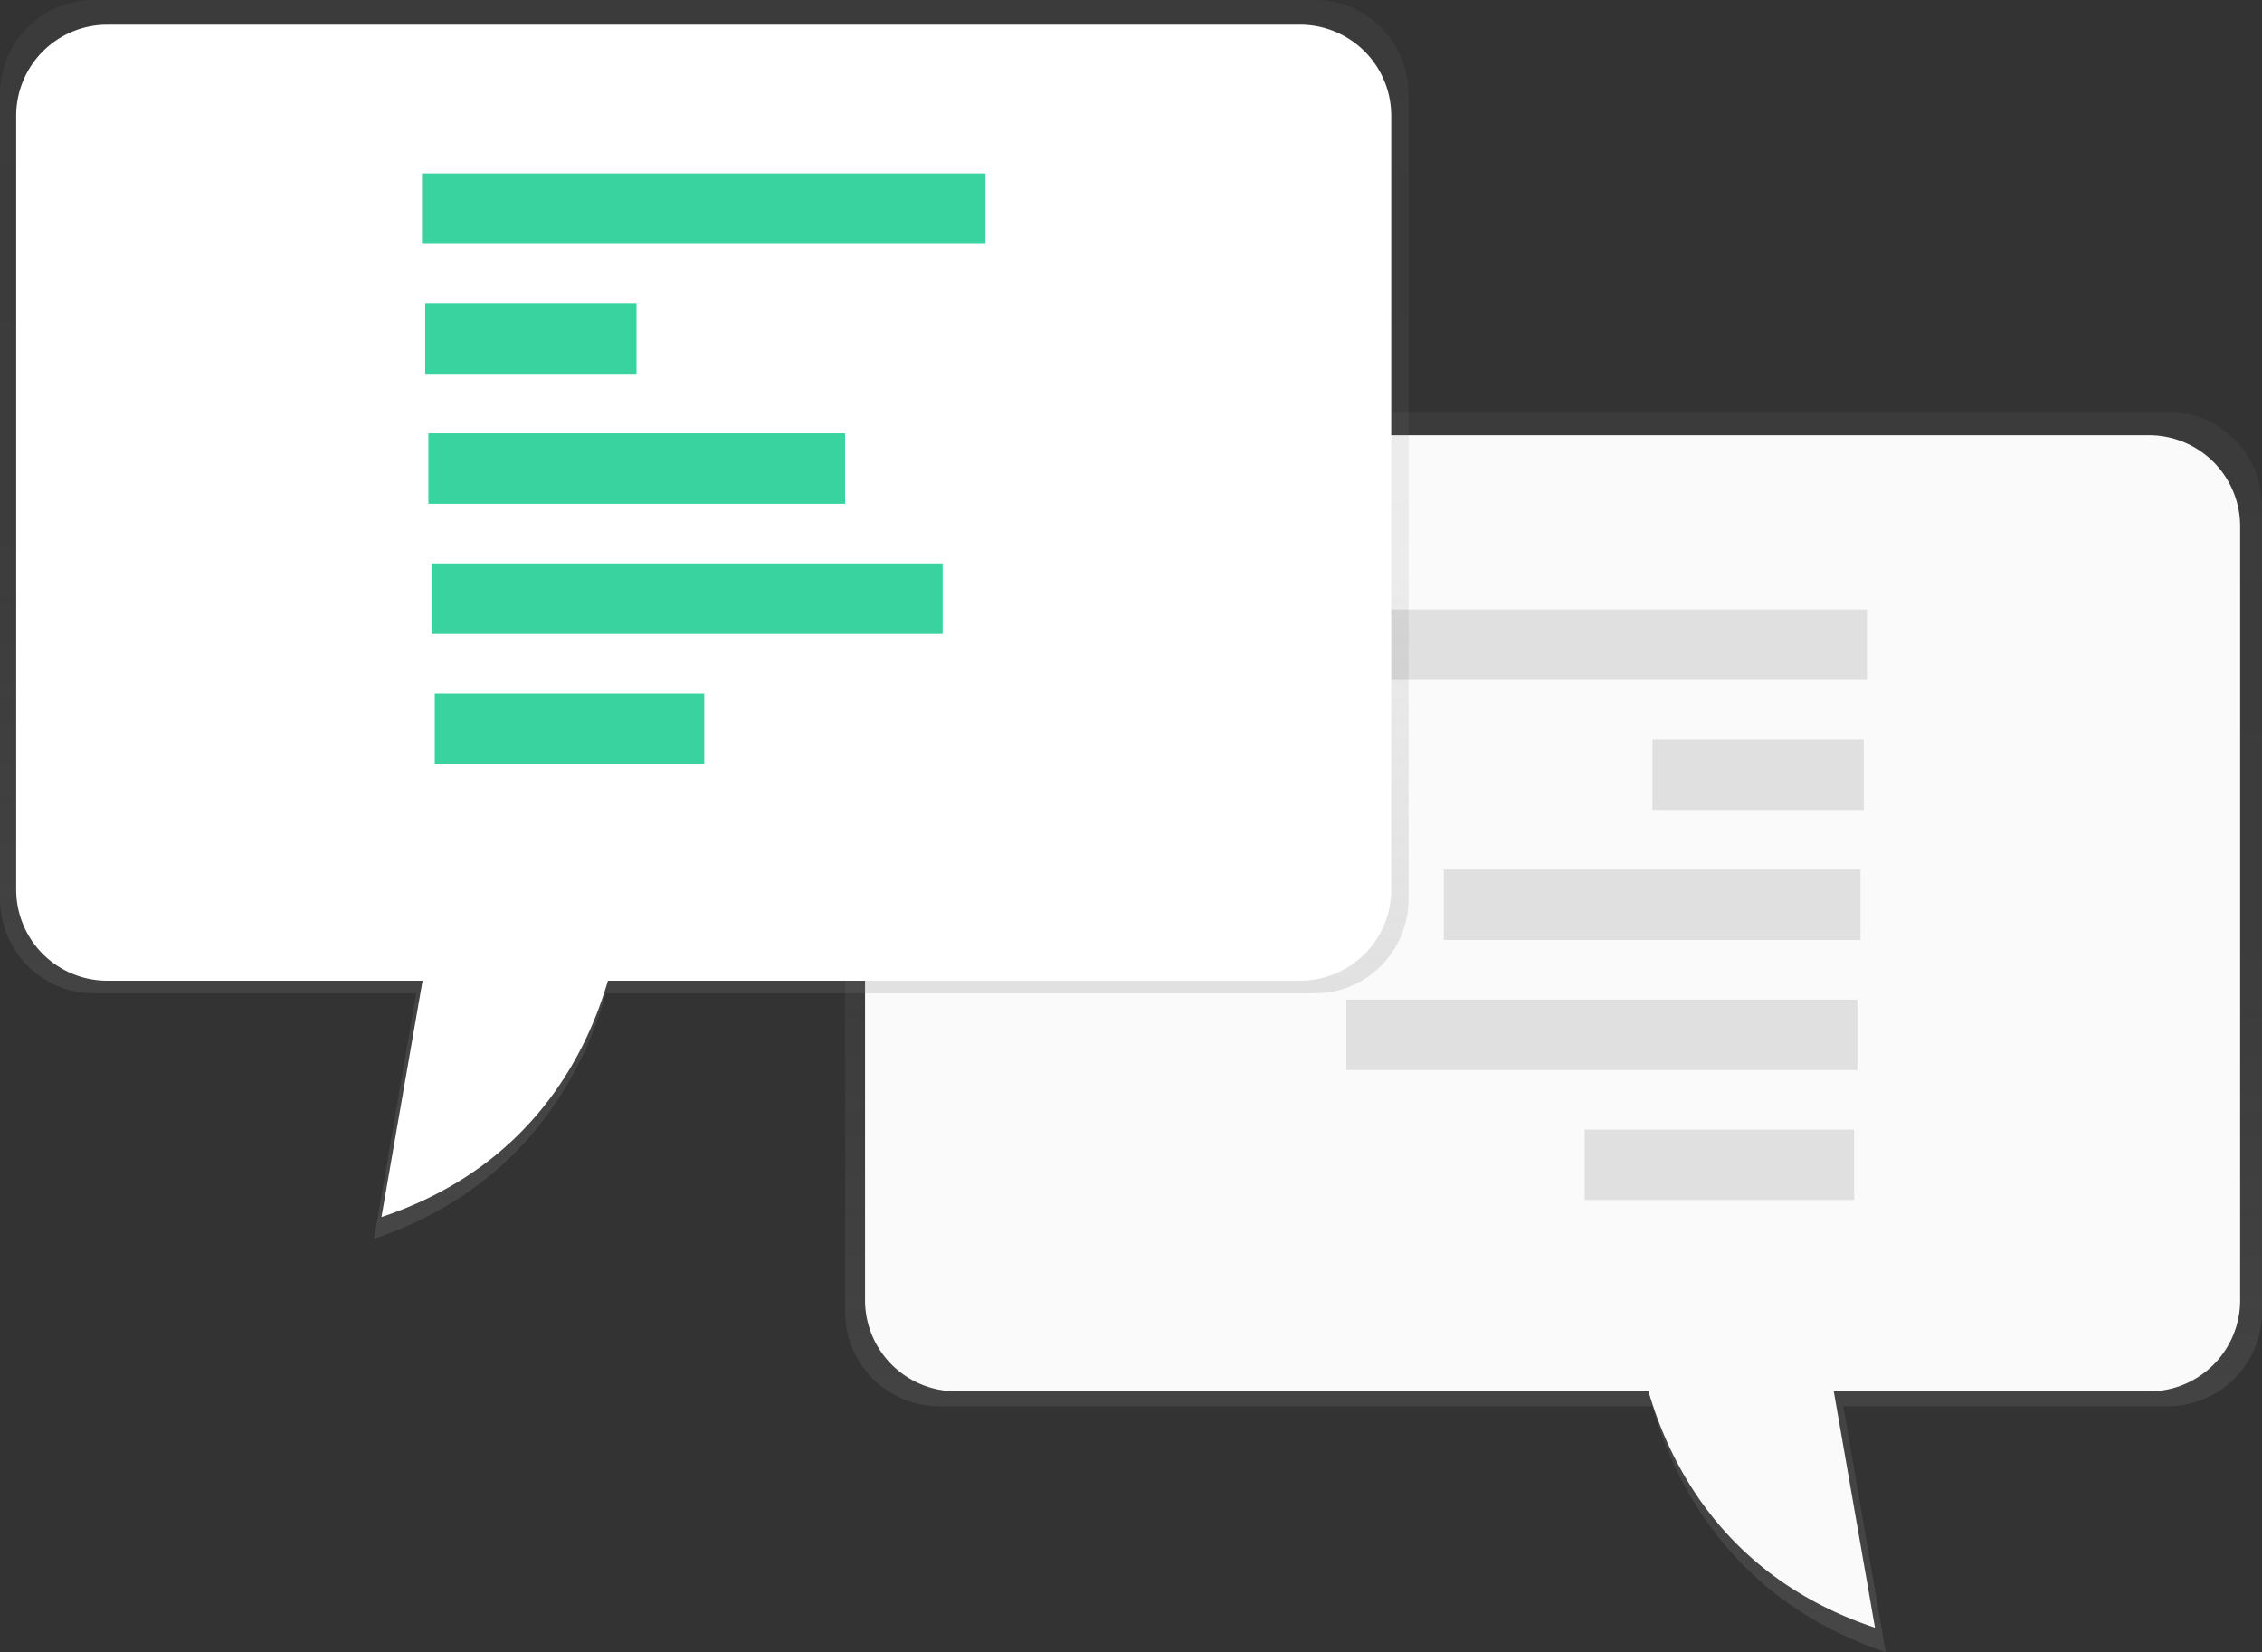 <svg id="undraw_chat_1wo5" xmlns="http://www.w3.org/2000/svg" xmlns:xlink="http://www.w3.org/1999/xlink" width="2103.594" height="1536.606" viewBox="0 0 2103.594 1536.606">
  <rect x="0" y="0" width="2103.594" height="1536.606" fill="#333333" stroke="none"/>
  <defs>
    <linearGradient id="linear-gradient" x1="0.5" y1="1" x2="0.5" gradientUnits="objectBoundingBox">
      <stop offset="0.01" stop-color="gray" stop-opacity="0.251"/>
      <stop offset="0.54" stop-color="gray" stop-opacity="0.122"/>
      <stop offset="1" stop-color="gray" stop-opacity="0.102"/>
    </linearGradient>
  </defs>
  <path id="Path_48" data-name="Path 48" d="M1720.483,290.82H675.986c-102.6,0-185.776,83.979-185.776,187.567v649.222a87.78,87.78,0,0,0,87.368,88.216H1240.89c22.077,76.4,77.467,181.708,217,228.648l-39.387-228.648h301.975a87.78,87.78,0,0,0,87.369-88.216V379.036A87.78,87.78,0,0,0,1720.483,290.82Z" transform="translate(295.741 92.133)" fill="url(#linear-gradient)"/>
  <path id="Path_49" data-name="Path 49" d="M1692.037,299.86H678.189A180.328,180.328,0,0,0,497.86,480.188v624.142a84.729,84.729,0,0,0,84.73,84.729h643.872c21.424,73.449,75.264,174.688,210.613,219.813l-38.322-219.74h293.164a84.729,84.729,0,0,0,84.729-84.729V384.662A84.729,84.729,0,0,0,1692.037,299.86Z" transform="translate(306.611 104.978)" fill="#fafafa"/>
  <rect id="Rectangle_9" data-name="Rectangle 9" width="524.04" height="65.508" transform="translate(1212.165 566.865)" fill="#e0e0e0"/>
  <rect id="Rectangle_10" data-name="Rectangle 10" width="196.524" height="65.508" transform="translate(1536.728 687.81)" fill="#e0e0e0"/>
  <rect id="Rectangle_11" data-name="Rectangle 11" width="387.529" height="65.508" transform="translate(1342.721 808.731)" fill="#e0e0e0"/>
  <rect id="Rectangle_12" data-name="Rectangle 12" width="475.26" height="65.508" transform="translate(1252.036 929.677)" fill="#e0e0e0"/>
  <rect id="Rectangle_13" data-name="Rectangle 13" width="250.582" height="65.508" transform="translate(1473.737 1050.598)" fill="#e0e0e0"/>
  <path id="Path_50" data-name="Path 50" d="M252.289,132.63H1388.657c47.981,0,86.86,39.436,86.86,88.095V968.354c0,48.659-38.879,88.095-86.86,88.095H729.2c-21.957,76.305-77.1,181.563-215.77,228.358l39.169-228.358H252.41c-47.981,0-86.86-39.435-86.86-88.095V220.676C165.429,172.066,204.308,132.63,252.289,132.63Z" transform="translate(-165.55 -132.63)" fill="url(#linear-gradient)"/>
  <path id="Path_51" data-name="Path 51" d="M256.5,142.1H1365.8a84.73,84.73,0,0,1,84.729,84.73V946.571A84.73,84.73,0,0,1,1365.8,1031.3H722.076c-21.424,73.448-75.264,174.688-210.613,219.813L549.688,1031.3H256.5a84.73,84.73,0,0,1-84.729-84.729V226.9A84.73,84.73,0,0,1,256.5,142.1Z" transform="translate(-156.712 -119.175)" fill="#fff"/>
  <rect id="Rectangle_14" data-name="Rectangle 14" width="524.04" height="65.508" transform="translate(392.443 161.252)" fill="#38d39f"/>
  <rect id="Rectangle_15" data-name="Rectangle 15" width="196.524" height="65.508" transform="translate(395.421 282.174)" fill="#38d39f"/>
  <rect id="Rectangle_16" data-name="Rectangle 16" width="387.529" height="65.508" transform="translate(398.399 403.095)" fill="#38d39f"/>
  <rect id="Rectangle_17" data-name="Rectangle 17" width="475.26" height="65.508" transform="translate(401.376 524.04)" fill="#38d39f"/>
  <rect id="Rectangle_18" data-name="Rectangle 18" width="250.582" height="65.508" transform="translate(404.354 644.961)" fill="#38d39f"/>
</svg>
